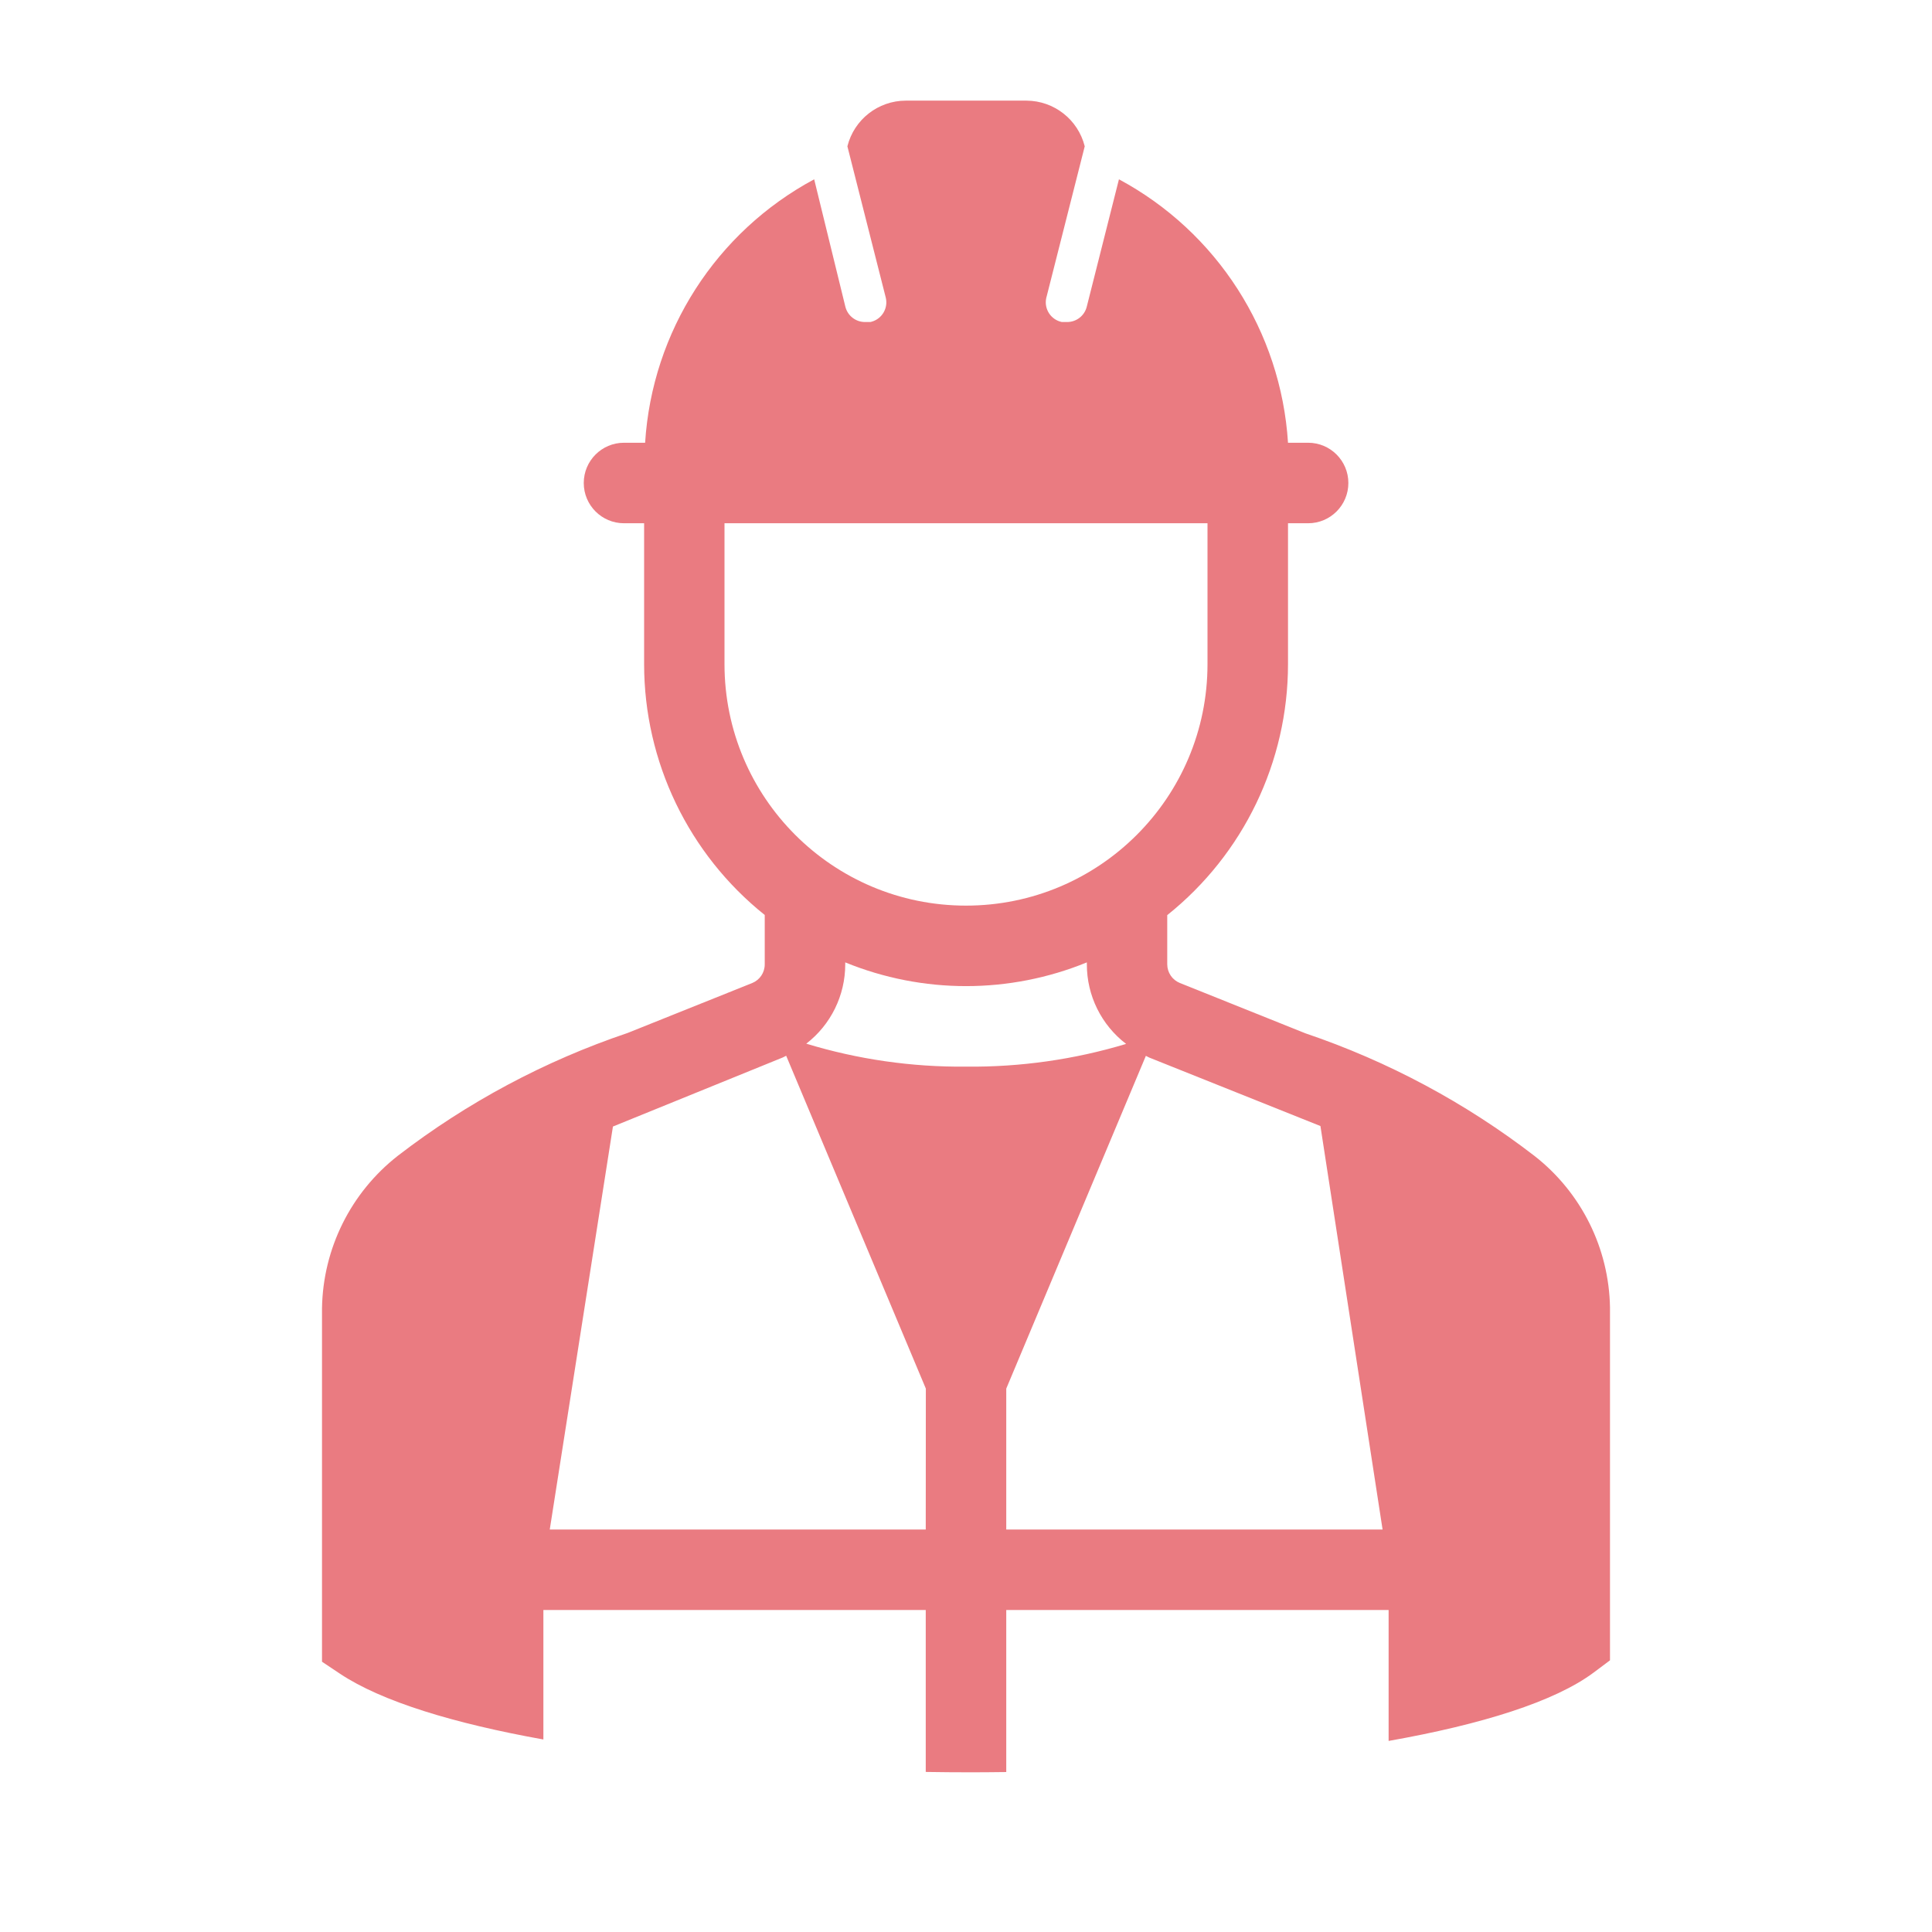 <svg width="79" height="79" xmlns="http://www.w3.org/2000/svg" xmlns:xlink="http://www.w3.org/1999/xlink" xml:space="preserve" overflow="hidden"><g transform="translate(-613 -254)"><path d="M638.662 296.239C635.275 297.381 632.101 299.077 629.27 301.258 627.347 302.76 626.207 305.05 626.167 307.49L626.167 321.948 626.899 322.437C628.609 323.577 631.564 324.472 635.219 325.128L635.219 319.833 650.854 319.833 650.854 326.455C651.478 326.465 652.103 326.47 652.728 326.47 653.201 326.47 653.673 326.464 654.146 326.459L654.146 319.833 669.781 319.833 669.781 325.187C673.575 324.516 676.575 323.582 678.175 322.384L678.833 321.891 678.833 307.455C678.79 305.039 677.662 302.771 675.761 301.278 672.932 299.095 669.76 297.397 666.375 296.251L661.244 294.194C660.934 294.069 660.731 293.769 660.729 293.434L660.729 291.42C663.849 288.927 665.666 285.15 665.667 281.156L665.667 275.396 666.49 275.396C667.399 275.396 668.135 274.659 668.135 273.75 668.135 272.841 667.399 272.104 666.49 272.104L665.667 272.104C665.38 267.56 662.766 263.486 658.754 261.332L657.438 266.541C657.345 266.917 657.002 267.178 656.615 267.167L656.417 267.167C655.972 267.074 655.687 266.638 655.78 266.193 655.78 266.193 655.78 266.193 655.78 266.192 655.78 266.177 655.788 266.162 655.792 266.146L657.355 259.983C657.081 258.889 656.101 258.121 654.974 258.115L650.036 258.115C648.907 258.118 647.924 258.887 647.65 259.983L649.213 266.146C649.333 266.584 649.075 267.036 648.637 267.156L648.588 267.167 648.39 267.167C648.003 267.178 647.66 266.917 647.567 266.541L646.292 261.332C642.28 263.486 639.666 267.56 639.379 272.104L638.515 272.104C637.606 272.104 636.87 272.841 636.87 273.75 636.87 274.659 637.606 275.396 638.515 275.396L639.338 275.396 639.338 281.156C639.339 285.147 641.154 288.921 644.27 291.414L644.27 293.434C644.271 293.767 644.071 294.067 643.764 294.194ZM642.625 281.156 642.625 275.396 662.375 275.396 662.375 281.156C662.375 286.61 657.954 291.031 652.5 291.031 647.046 291.031 642.625 286.61 642.625 281.156ZM650.854 316.542 635.48 316.542 638.063 300.064 645.006 297.241C645.055 297.22 645.099 297.192 645.147 297.17L650.858 310.781ZM652.5 297.615C650.288 297.636 648.086 297.32 645.969 296.676 646.974 295.9 647.562 294.703 647.562 293.434L647.562 293.352C650.729 294.646 654.276 294.646 657.442 293.352L657.442 293.434C657.44 294.709 658.034 295.911 659.047 296.686 656.924 297.325 654.717 297.638 652.5 297.615ZM654.146 316.542 654.146 310.781 659.855 297.174C659.904 297.197 659.948 297.225 659.998 297.246L666.993 300.044 669.534 316.542Z" fill="#EA7B81"/></g></svg>